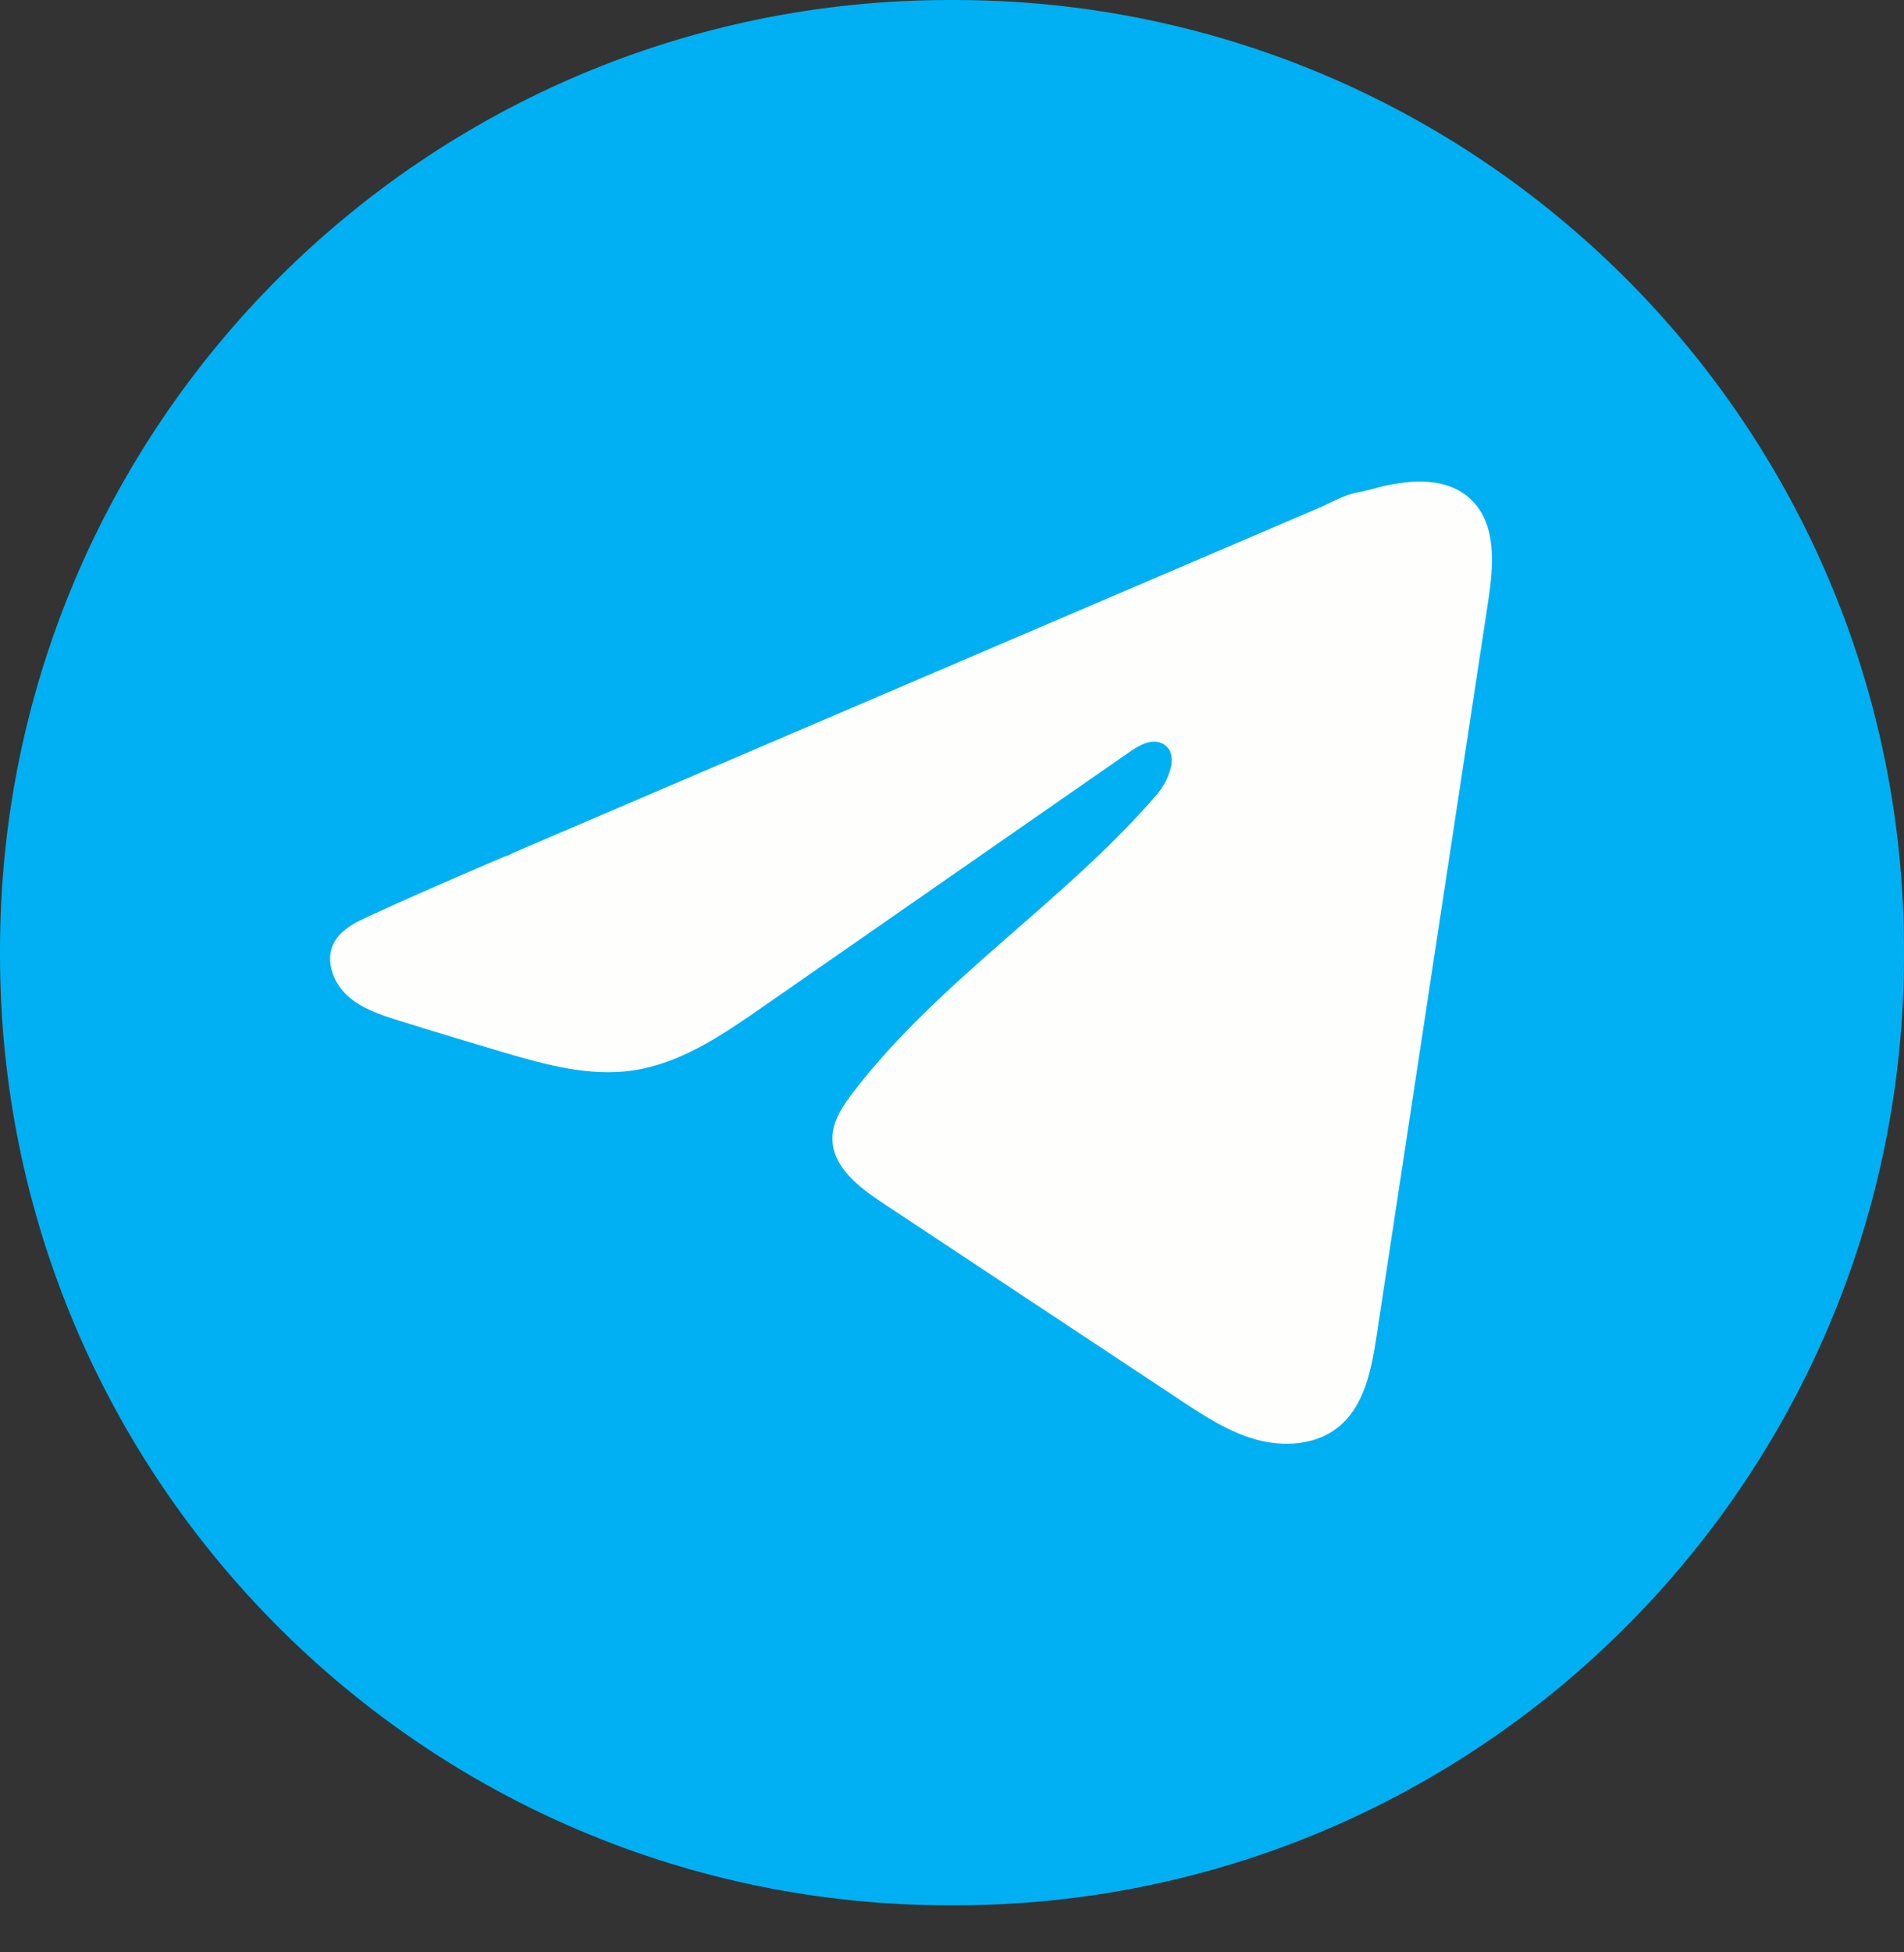 <svg width="40" height="41" viewBox="0 0 40 41" fill="none" xmlns="http://www.w3.org/2000/svg">
<rect x="0" y="0" width="40" height="41" fill="#333333" stroke="none"/>
<path d="M20.046 0H19.954C8.934 0 0 8.937 0 19.96V20.052C0 31.075 8.934 40.012 19.954 40.012H20.046C31.066 40.012 40 31.075 40 20.052V19.96C40 8.937 31.066 0 20.046 0Z" fill="#00B0F2"/>
<path d="M7.576 19.324C7.632 19.296 7.688 19.269 7.743 19.244C8.693 18.804 9.656 18.392 10.617 17.98C10.669 17.98 10.756 17.919 10.805 17.9C10.879 17.867 10.953 17.837 11.027 17.804L11.455 17.621C11.741 17.499 12.025 17.377 12.311 17.255C12.882 17.011 13.452 16.767 14.022 16.522C15.163 16.034 16.305 15.545 17.446 15.057C18.587 14.569 19.729 14.08 20.869 13.592C22.01 13.104 23.152 12.615 24.293 12.127C25.434 11.639 26.576 11.15 27.717 10.662C27.97 10.553 28.245 10.39 28.517 10.342C28.745 10.302 28.968 10.223 29.198 10.18C29.634 10.097 30.114 10.064 30.532 10.244C30.677 10.307 30.81 10.396 30.92 10.507C31.45 11.031 31.376 11.892 31.264 12.629C30.483 17.768 29.703 22.908 28.921 28.047C28.814 28.753 28.668 29.526 28.112 29.972C27.641 30.349 26.971 30.391 26.39 30.231C25.808 30.07 25.295 29.732 24.792 29.4C22.705 28.018 20.617 26.636 18.531 25.254C18.035 24.925 17.482 24.497 17.488 23.901C17.491 23.542 17.705 23.222 17.924 22.938C19.737 20.572 22.354 18.945 24.3 16.689C24.575 16.37 24.791 15.796 24.414 15.612C24.189 15.503 23.931 15.651 23.727 15.793C21.154 17.58 18.582 19.369 16.009 21.156C15.17 21.739 14.29 22.339 13.278 22.482C12.373 22.611 11.462 22.359 10.586 22.101C9.852 21.885 9.119 21.663 8.389 21.435C8 21.314 7.6 21.184 7.3 20.911C7 20.637 6.828 20.178 7.008 19.813C7.122 19.585 7.342 19.44 7.573 19.323L7.576 19.324Z" fill="#FEFFFC"/>
</svg>
